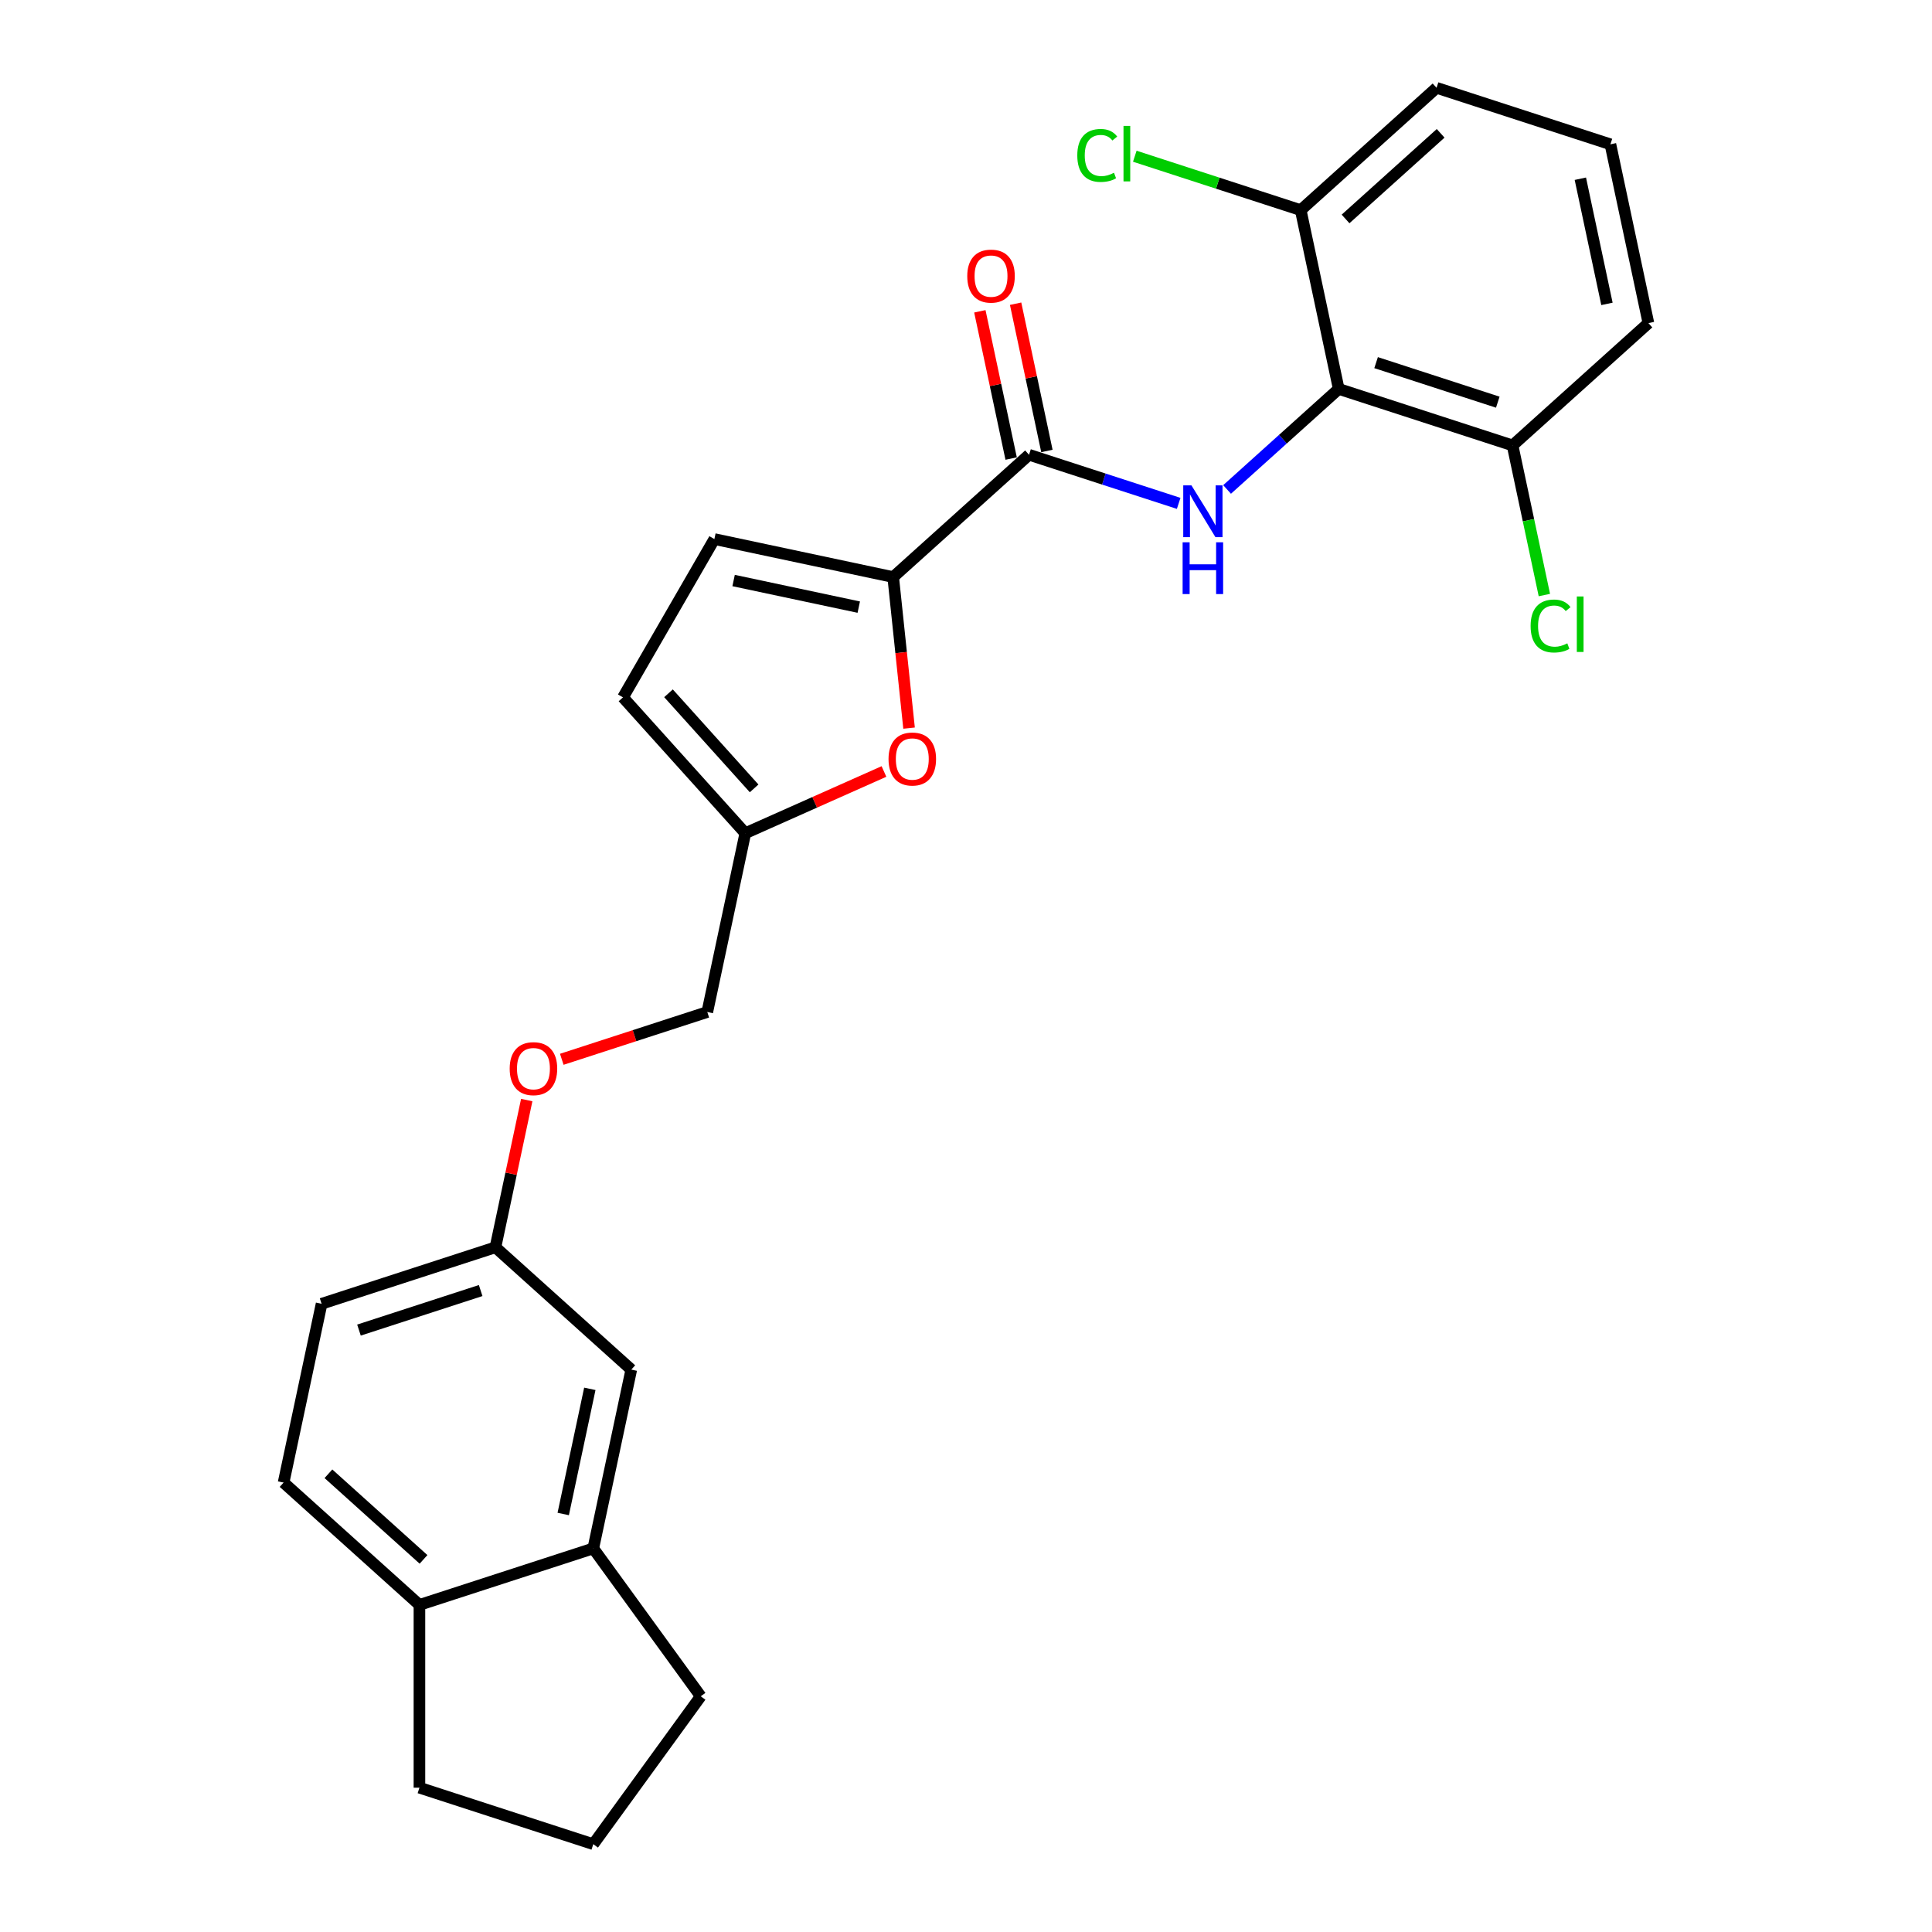 <?xml version='1.0' encoding='iso-8859-1'?>
<svg version='1.1' baseProfile='full'
              xmlns='http://www.w3.org/2000/svg'
                      xmlns:rdkit='http://www.rdkit.org/xml'
                      xmlns:xlink='http://www.w3.org/1999/xlink'
                  xml:space='preserve'
width='1000px' height='1000px' viewBox='0 0 1000 1000'>
<!-- END OF HEADER -->
<rect style='opacity:1.0;fill:#FFFFFF;stroke:none' width='1000' height='1000' x='0' y='0'> </rect>
<path class='bond-1' d='M 610.08,260.549 L 571.352,247.966' style='fill:none;fill-rule:evenodd;stroke:#0000FF;stroke-width:6px;stroke-linecap:butt;stroke-linejoin:miter;stroke-opacity:1' />
<path class='bond-1' d='M 571.352,247.966 L 532.623,235.382' style='fill:none;fill-rule:evenodd;stroke:#000000;stroke-width:6px;stroke-linecap:butt;stroke-linejoin:miter;stroke-opacity:1' />
<path class='bond-2' d='M 635.134,253.34 L 664.026,227.325' style='fill:none;fill-rule:evenodd;stroke:#0000FF;stroke-width:6px;stroke-linecap:butt;stroke-linejoin:miter;stroke-opacity:1' />
<path class='bond-2' d='M 664.026,227.325 L 692.919,201.31' style='fill:none;fill-rule:evenodd;stroke:#000000;stroke-width:6px;stroke-linecap:butt;stroke-linejoin:miter;stroke-opacity:1' />
<path class='bond-0' d='M 462.311,298.691 L 532.623,235.382' style='fill:none;fill-rule:evenodd;stroke:#000000;stroke-width:6px;stroke-linecap:butt;stroke-linejoin:miter;stroke-opacity:1' />
<path class='bond-3' d='M 462.311,298.691 L 466.42,337.782' style='fill:none;fill-rule:evenodd;stroke:#000000;stroke-width:6px;stroke-linecap:butt;stroke-linejoin:miter;stroke-opacity:1' />
<path class='bond-3' d='M 466.42,337.782 L 470.529,376.873' style='fill:none;fill-rule:evenodd;stroke:#FF0000;stroke-width:6px;stroke-linecap:butt;stroke-linejoin:miter;stroke-opacity:1' />
<path class='bond-4' d='M 462.311,298.691 L 369.765,279.02' style='fill:none;fill-rule:evenodd;stroke:#000000;stroke-width:6px;stroke-linecap:butt;stroke-linejoin:miter;stroke-opacity:1' />
<path class='bond-4' d='M 444.495,314.25 L 379.712,300.48' style='fill:none;fill-rule:evenodd;stroke:#000000;stroke-width:6px;stroke-linecap:butt;stroke-linejoin:miter;stroke-opacity:1' />
<path class='bond-10' d='M 541.878,233.415 L 533.778,195.307' style='fill:none;fill-rule:evenodd;stroke:#000000;stroke-width:6px;stroke-linecap:butt;stroke-linejoin:miter;stroke-opacity:1' />
<path class='bond-10' d='M 533.778,195.307 L 525.678,157.199' style='fill:none;fill-rule:evenodd;stroke:#FF0000;stroke-width:6px;stroke-linecap:butt;stroke-linejoin:miter;stroke-opacity:1' />
<path class='bond-10' d='M 523.369,237.349 L 515.269,199.241' style='fill:none;fill-rule:evenodd;stroke:#000000;stroke-width:6px;stroke-linecap:butt;stroke-linejoin:miter;stroke-opacity:1' />
<path class='bond-10' d='M 515.269,199.241 L 507.168,161.133' style='fill:none;fill-rule:evenodd;stroke:#FF0000;stroke-width:6px;stroke-linecap:butt;stroke-linejoin:miter;stroke-opacity:1' />
<path class='bond-8' d='M 692.919,201.31 L 782.902,230.548' style='fill:none;fill-rule:evenodd;stroke:#000000;stroke-width:6px;stroke-linecap:butt;stroke-linejoin:miter;stroke-opacity:1' />
<path class='bond-8' d='M 712.264,187.699 L 775.252,208.165' style='fill:none;fill-rule:evenodd;stroke:#000000;stroke-width:6px;stroke-linecap:butt;stroke-linejoin:miter;stroke-opacity:1' />
<path class='bond-9' d='M 692.919,201.31 L 673.247,108.764' style='fill:none;fill-rule:evenodd;stroke:#000000;stroke-width:6px;stroke-linecap:butt;stroke-linejoin:miter;stroke-opacity:1' />
<path class='bond-5' d='M 457.536,399.317 L 421.651,415.293' style='fill:none;fill-rule:evenodd;stroke:#FF0000;stroke-width:6px;stroke-linecap:butt;stroke-linejoin:miter;stroke-opacity:1' />
<path class='bond-5' d='M 421.651,415.293 L 385.767,431.27' style='fill:none;fill-rule:evenodd;stroke:#000000;stroke-width:6px;stroke-linecap:butt;stroke-linejoin:miter;stroke-opacity:1' />
<path class='bond-6' d='M 369.765,279.02 L 322.458,360.958' style='fill:none;fill-rule:evenodd;stroke:#000000;stroke-width:6px;stroke-linecap:butt;stroke-linejoin:miter;stroke-opacity:1' />
<path class='bond-16' d='M 385.767,431.27 L 366.095,523.817' style='fill:none;fill-rule:evenodd;stroke:#000000;stroke-width:6px;stroke-linecap:butt;stroke-linejoin:miter;stroke-opacity:1' />
<path class='bond-27' d='M 385.767,431.27 L 322.458,360.958' style='fill:none;fill-rule:evenodd;stroke:#000000;stroke-width:6px;stroke-linecap:butt;stroke-linejoin:miter;stroke-opacity:1' />
<path class='bond-27' d='M 390.333,408.062 L 346.016,358.843' style='fill:none;fill-rule:evenodd;stroke:#000000;stroke-width:6px;stroke-linecap:butt;stroke-linejoin:miter;stroke-opacity:1' />
<path class='bond-7' d='M 307.081,801.457 L 326.753,708.91' style='fill:none;fill-rule:evenodd;stroke:#000000;stroke-width:6px;stroke-linecap:butt;stroke-linejoin:miter;stroke-opacity:1' />
<path class='bond-7' d='M 291.523,783.64 L 305.293,718.858' style='fill:none;fill-rule:evenodd;stroke:#000000;stroke-width:6px;stroke-linecap:butt;stroke-linejoin:miter;stroke-opacity:1' />
<path class='bond-20' d='M 307.081,801.457 L 362.694,878.001' style='fill:none;fill-rule:evenodd;stroke:#000000;stroke-width:6px;stroke-linecap:butt;stroke-linejoin:miter;stroke-opacity:1' />
<path class='bond-28' d='M 307.081,801.457 L 217.098,830.694' style='fill:none;fill-rule:evenodd;stroke:#000000;stroke-width:6px;stroke-linecap:butt;stroke-linejoin:miter;stroke-opacity:1' />
<path class='bond-18' d='M 782.902,230.548 L 791.133,269.271' style='fill:none;fill-rule:evenodd;stroke:#000000;stroke-width:6px;stroke-linecap:butt;stroke-linejoin:miter;stroke-opacity:1' />
<path class='bond-18' d='M 791.133,269.271 L 799.364,307.994' style='fill:none;fill-rule:evenodd;stroke:#00CC00;stroke-width:6px;stroke-linecap:butt;stroke-linejoin:miter;stroke-opacity:1' />
<path class='bond-24' d='M 782.902,230.548 L 853.214,167.239' style='fill:none;fill-rule:evenodd;stroke:#000000;stroke-width:6px;stroke-linecap:butt;stroke-linejoin:miter;stroke-opacity:1' />
<path class='bond-17' d='M 673.247,108.764 L 630.309,94.812' style='fill:none;fill-rule:evenodd;stroke:#000000;stroke-width:6px;stroke-linecap:butt;stroke-linejoin:miter;stroke-opacity:1' />
<path class='bond-17' d='M 630.309,94.812 L 587.37,80.861' style='fill:none;fill-rule:evenodd;stroke:#00CC00;stroke-width:6px;stroke-linecap:butt;stroke-linejoin:miter;stroke-opacity:1' />
<path class='bond-25' d='M 673.247,108.764 L 743.559,45.455' style='fill:none;fill-rule:evenodd;stroke:#000000;stroke-width:6px;stroke-linecap:butt;stroke-linejoin:miter;stroke-opacity:1' />
<path class='bond-25' d='M 696.456,113.33 L 745.674,69.013' style='fill:none;fill-rule:evenodd;stroke:#000000;stroke-width:6px;stroke-linecap:butt;stroke-linejoin:miter;stroke-opacity:1' />
<path class='bond-11' d='M 217.098,830.694 L 146.786,767.385' style='fill:none;fill-rule:evenodd;stroke:#000000;stroke-width:6px;stroke-linecap:butt;stroke-linejoin:miter;stroke-opacity:1' />
<path class='bond-11' d='M 219.213,807.135 L 169.995,762.819' style='fill:none;fill-rule:evenodd;stroke:#000000;stroke-width:6px;stroke-linecap:butt;stroke-linejoin:miter;stroke-opacity:1' />
<path class='bond-23' d='M 217.098,830.694 L 217.098,925.308' style='fill:none;fill-rule:evenodd;stroke:#000000;stroke-width:6px;stroke-linecap:butt;stroke-linejoin:miter;stroke-opacity:1' />
<path class='bond-12' d='M 326.753,708.91 L 256.441,645.601' style='fill:none;fill-rule:evenodd;stroke:#000000;stroke-width:6px;stroke-linecap:butt;stroke-linejoin:miter;stroke-opacity:1' />
<path class='bond-13' d='M 146.786,767.385 L 166.457,674.838' style='fill:none;fill-rule:evenodd;stroke:#000000;stroke-width:6px;stroke-linecap:butt;stroke-linejoin:miter;stroke-opacity:1' />
<path class='bond-14' d='M 256.441,645.601 L 264.541,607.493' style='fill:none;fill-rule:evenodd;stroke:#000000;stroke-width:6px;stroke-linecap:butt;stroke-linejoin:miter;stroke-opacity:1' />
<path class='bond-14' d='M 264.541,607.493 L 272.641,569.385' style='fill:none;fill-rule:evenodd;stroke:#FF0000;stroke-width:6px;stroke-linecap:butt;stroke-linejoin:miter;stroke-opacity:1' />
<path class='bond-19' d='M 256.441,645.601 L 166.457,674.838' style='fill:none;fill-rule:evenodd;stroke:#000000;stroke-width:6px;stroke-linecap:butt;stroke-linejoin:miter;stroke-opacity:1' />
<path class='bond-19' d='M 248.791,667.983 L 185.802,688.449' style='fill:none;fill-rule:evenodd;stroke:#000000;stroke-width:6px;stroke-linecap:butt;stroke-linejoin:miter;stroke-opacity:1' />
<path class='bond-15' d='M 290.777,548.289 L 328.436,536.053' style='fill:none;fill-rule:evenodd;stroke:#FF0000;stroke-width:6px;stroke-linecap:butt;stroke-linejoin:miter;stroke-opacity:1' />
<path class='bond-15' d='M 328.436,536.053 L 366.095,523.817' style='fill:none;fill-rule:evenodd;stroke:#000000;stroke-width:6px;stroke-linecap:butt;stroke-linejoin:miter;stroke-opacity:1' />
<path class='bond-21' d='M 362.694,878.001 L 307.081,954.545' style='fill:none;fill-rule:evenodd;stroke:#000000;stroke-width:6px;stroke-linecap:butt;stroke-linejoin:miter;stroke-opacity:1' />
<path class='bond-29' d='M 307.081,954.545 L 217.098,925.308' style='fill:none;fill-rule:evenodd;stroke:#000000;stroke-width:6px;stroke-linecap:butt;stroke-linejoin:miter;stroke-opacity:1' />
<path class='bond-22' d='M 833.543,74.692 L 743.559,45.455' style='fill:none;fill-rule:evenodd;stroke:#000000;stroke-width:6px;stroke-linecap:butt;stroke-linejoin:miter;stroke-opacity:1' />
<path class='bond-26' d='M 833.543,74.692 L 853.214,167.239' style='fill:none;fill-rule:evenodd;stroke:#000000;stroke-width:6px;stroke-linecap:butt;stroke-linejoin:miter;stroke-opacity:1' />
<path class='bond-26' d='M 817.984,92.508 L 831.754,157.291' style='fill:none;fill-rule:evenodd;stroke:#000000;stroke-width:6px;stroke-linecap:butt;stroke-linejoin:miter;stroke-opacity:1' />
<path  class='atom-0' d='M 616.684 251.222
L 625.464 265.414
Q 626.334 266.815, 627.735 269.35
Q 629.135 271.886, 629.211 272.037
L 629.211 251.222
L 632.768 251.222
L 632.768 278.017
L 629.097 278.017
L 619.674 262.5
Q 618.576 260.684, 617.403 258.602
Q 616.268 256.521, 615.927 255.877
L 615.927 278.017
L 612.445 278.017
L 612.445 251.222
L 616.684 251.222
' fill='#0000FF'/>
<path  class='atom-0' d='M 612.123 280.696
L 615.757 280.696
L 615.757 292.088
L 629.457 292.088
L 629.457 280.696
L 633.09 280.696
L 633.09 307.491
L 629.457 307.491
L 629.457 295.116
L 615.757 295.116
L 615.757 307.491
L 612.123 307.491
L 612.123 280.696
' fill='#0000FF'/>
<path  class='atom-4' d='M 459.901 392.863
Q 459.901 386.429, 463.08 382.834
Q 466.259 379.238, 472.201 379.238
Q 478.143 379.238, 481.322 382.834
Q 484.501 386.429, 484.501 392.863
Q 484.501 399.372, 481.284 403.081
Q 478.067 406.752, 472.201 406.752
Q 466.297 406.752, 463.08 403.081
Q 459.901 399.41, 459.901 392.863
M 472.201 403.725
Q 476.288 403.725, 478.484 401
Q 480.716 398.237, 480.716 392.863
Q 480.716 387.602, 478.484 384.953
Q 476.288 382.266, 472.201 382.266
Q 468.114 382.266, 465.881 384.915
Q 463.686 387.565, 463.686 392.863
Q 463.686 398.275, 465.881 401
Q 468.114 403.725, 472.201 403.725
' fill='#FF0000'/>
<path  class='atom-11' d='M 500.652 142.911
Q 500.652 136.478, 503.831 132.882
Q 507.01 129.287, 512.952 129.287
Q 518.894 129.287, 522.073 132.882
Q 525.252 136.478, 525.252 142.911
Q 525.252 149.421, 522.035 153.13
Q 518.818 156.801, 512.952 156.801
Q 507.048 156.801, 503.831 153.13
Q 500.652 149.459, 500.652 142.911
M 512.952 153.773
Q 517.039 153.773, 519.234 151.048
Q 521.467 148.285, 521.467 142.911
Q 521.467 137.651, 519.234 135.002
Q 517.039 132.315, 512.952 132.315
Q 508.865 132.315, 506.632 134.964
Q 504.437 137.613, 504.437 142.911
Q 504.437 148.323, 506.632 151.048
Q 508.865 153.773, 512.952 153.773
' fill='#FF0000'/>
<path  class='atom-16' d='M 263.812 553.13
Q 263.812 546.696, 266.991 543.101
Q 270.17 539.505, 276.112 539.505
Q 282.054 539.505, 285.233 543.101
Q 288.412 546.696, 288.412 553.13
Q 288.412 559.639, 285.195 563.348
Q 281.978 567.019, 276.112 567.019
Q 270.208 567.019, 266.991 563.348
Q 263.812 559.677, 263.812 553.13
M 276.112 563.992
Q 280.199 563.992, 282.394 561.267
Q 284.627 558.504, 284.627 553.13
Q 284.627 547.869, 282.394 545.22
Q 280.199 542.533, 276.112 542.533
Q 272.025 542.533, 269.792 545.182
Q 267.597 547.831, 267.597 553.13
Q 267.597 558.542, 269.792 561.267
Q 272.025 563.992, 276.112 563.992
' fill='#FF0000'/>
<path  class='atom-18' d='M 557.605 80.454
Q 557.605 73.793, 560.708 70.311
Q 563.849 66.791, 569.791 66.791
Q 575.316 66.791, 578.268 70.689
L 575.77 72.733
Q 573.613 69.895, 569.791 69.895
Q 565.741 69.895, 563.584 72.62
Q 561.465 75.307, 561.465 80.454
Q 561.465 85.752, 563.66 88.477
Q 565.893 91.202, 570.207 91.202
Q 573.159 91.202, 576.603 89.423
L 577.663 92.261
Q 576.262 93.17, 574.143 93.7
Q 572.024 94.229, 569.677 94.229
Q 563.849 94.229, 560.708 90.672
Q 557.605 87.114, 557.605 80.454
' fill='#00CC00'/>
<path  class='atom-18' d='M 581.523 65.164
L 585.005 65.164
L 585.005 93.889
L 581.523 93.889
L 581.523 65.164
' fill='#00CC00'/>
<path  class='atom-19' d='M 792.242 324.022
Q 792.242 317.361, 795.345 313.879
Q 798.486 310.359, 804.428 310.359
Q 809.953 310.359, 812.905 314.257
L 810.407 316.301
Q 808.25 313.463, 804.428 313.463
Q 800.378 313.463, 798.221 316.187
Q 796.102 318.875, 796.102 324.022
Q 796.102 329.32, 798.297 332.045
Q 800.53 334.77, 804.844 334.77
Q 807.796 334.77, 811.24 332.991
L 812.3 335.829
Q 810.899 336.738, 808.78 337.267
Q 806.661 337.797, 804.314 337.797
Q 798.486 337.797, 795.345 334.24
Q 792.242 330.682, 792.242 324.022
' fill='#00CC00'/>
<path  class='atom-19' d='M 816.16 308.732
L 819.642 308.732
L 819.642 337.457
L 816.16 337.457
L 816.16 308.732
' fill='#00CC00'/>
</svg>
